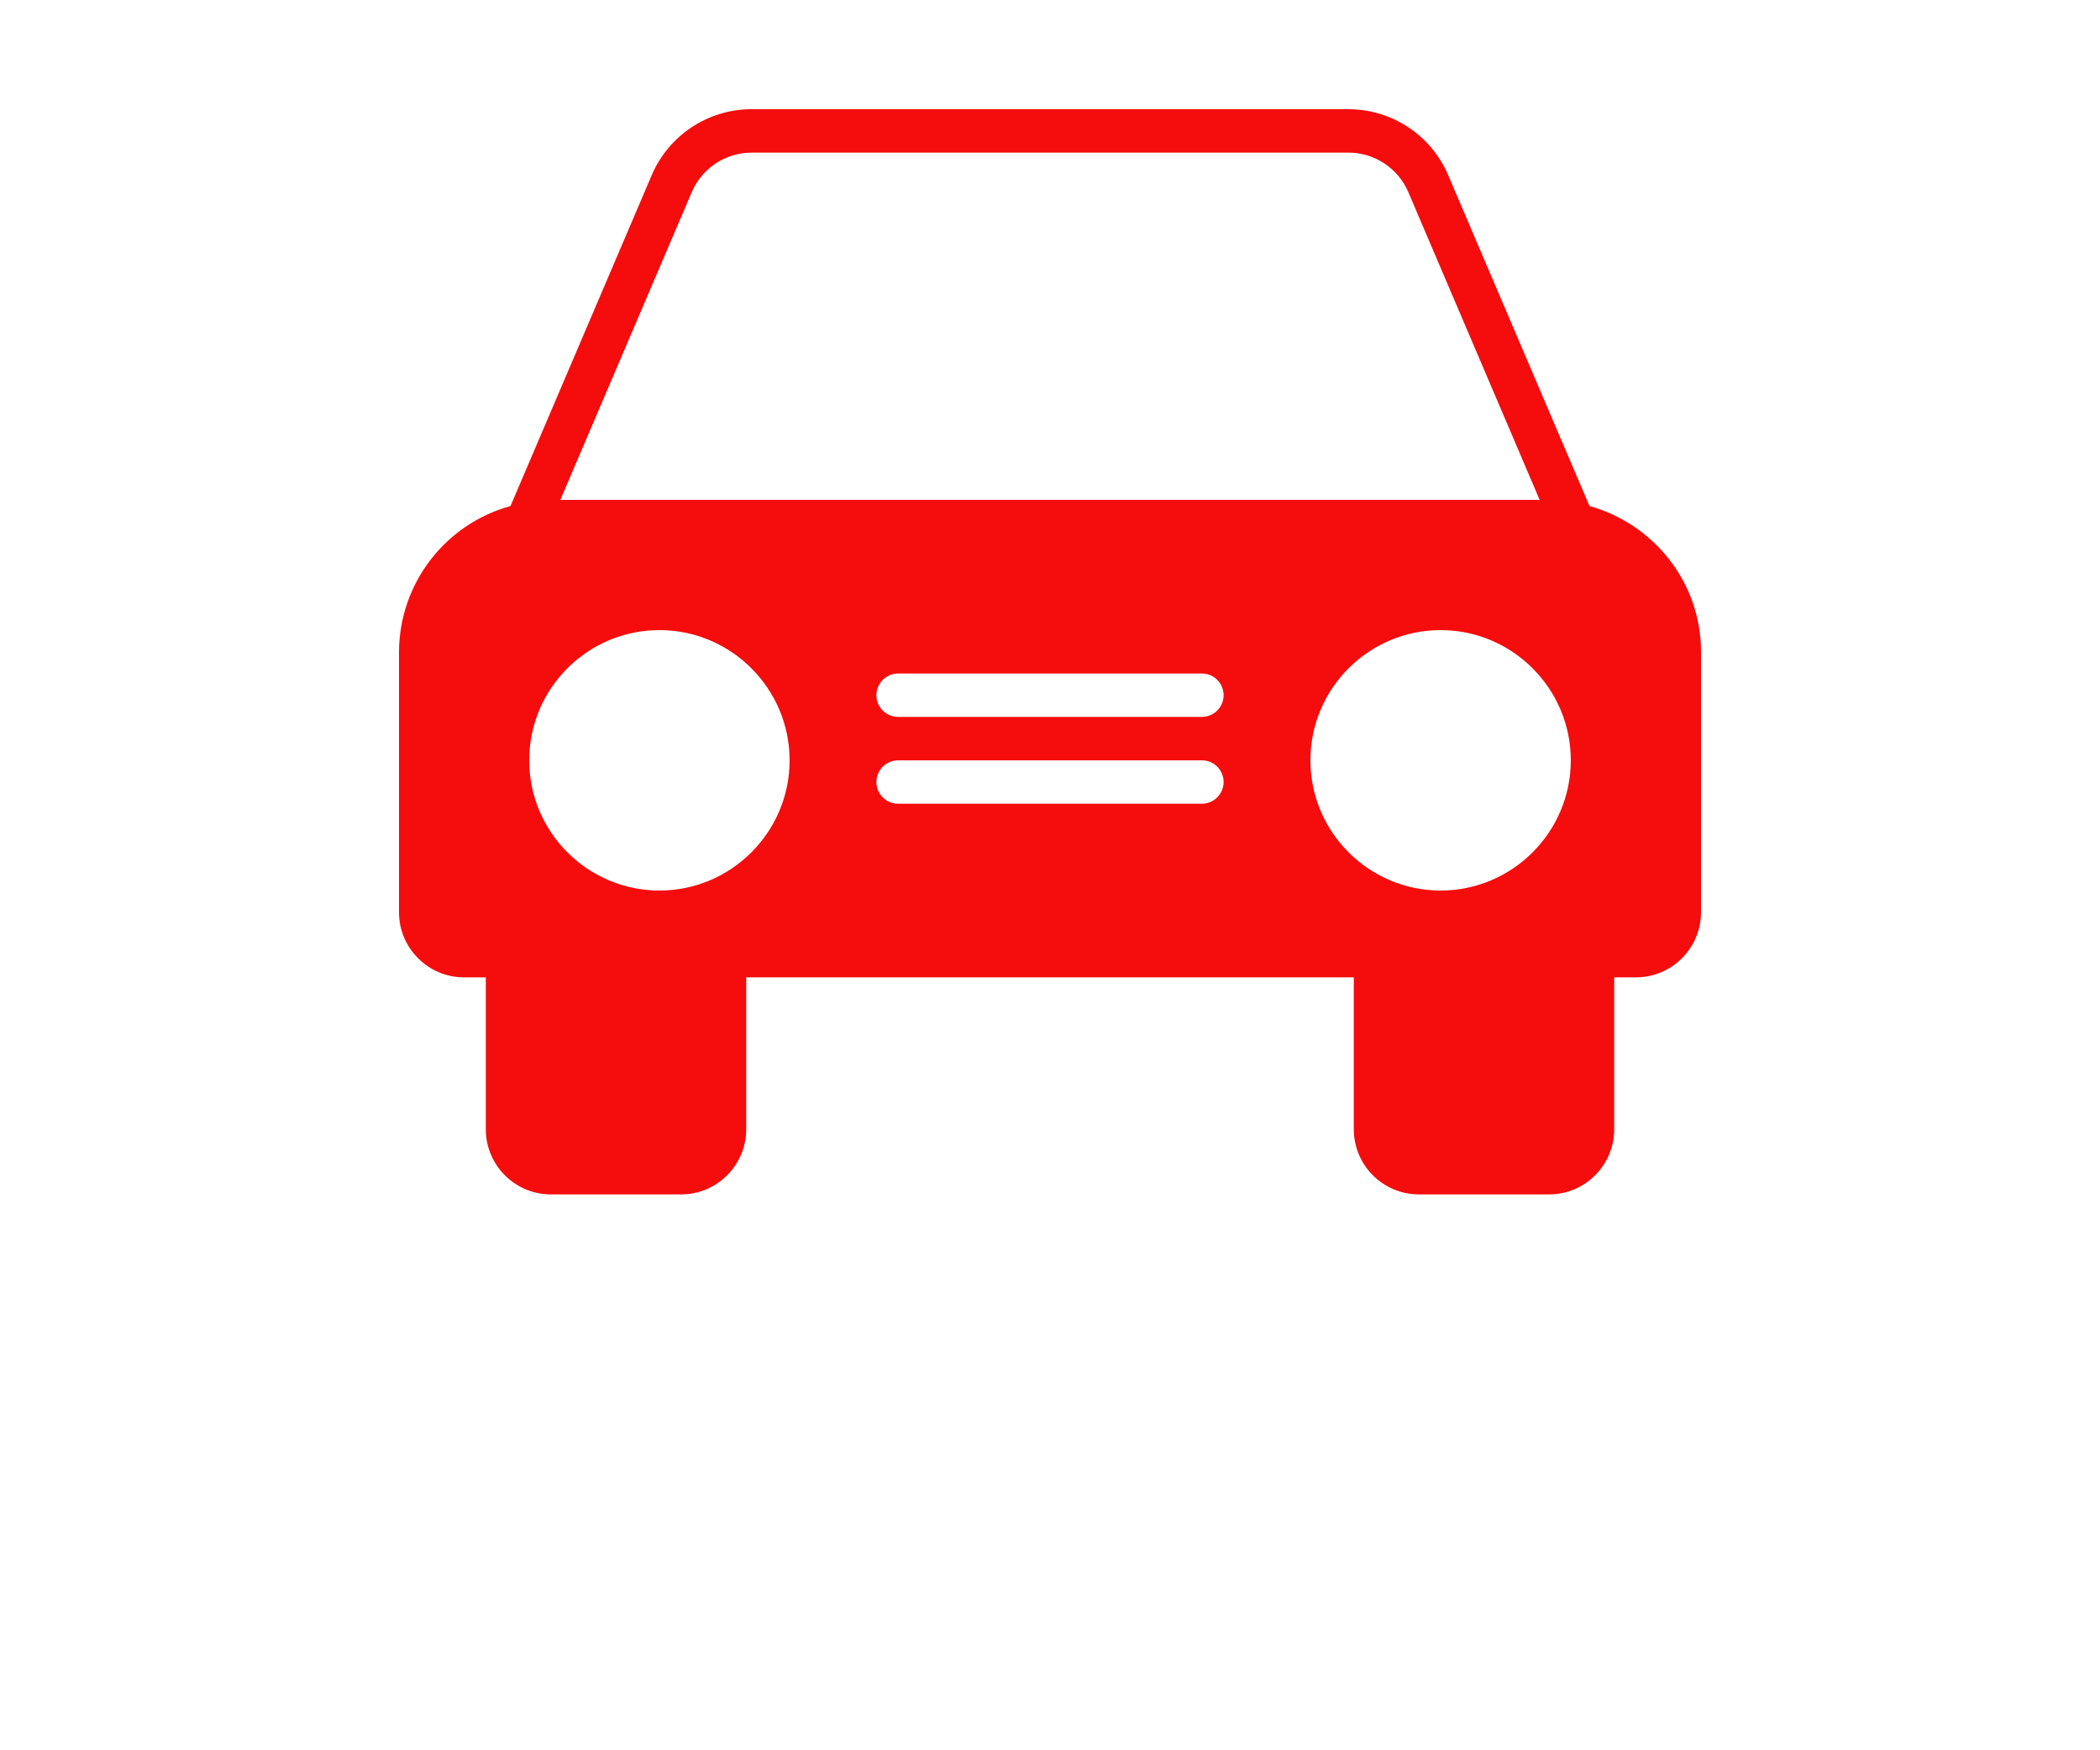 <?xml version="1.0" encoding="UTF-8"?> <svg xmlns="http://www.w3.org/2000/svg" viewBox="0 0 72.00 60.00" data-guides="{&quot;vertical&quot;:[],&quot;horizontal&quot;:[]}"><path fill="#f50c0c" stroke="none" fill-opacity="1" stroke-width="1" stroke-opacity="1" id="tSvg636081556" title="Path 8" d="M54.497 17.347C52.882 13.566 51.267 9.784 49.651 6.002C49.066 4.633 47.721 3.744 46.231 3.744C39.41 3.744 32.59 3.744 25.769 3.744C24.279 3.743 22.932 4.632 22.346 6.002C20.732 9.784 19.118 13.566 17.503 17.347C15.253 17.968 13.691 20.01 13.68 22.344C13.68 25.32 13.68 28.296 13.68 31.272C13.68 32.503 14.681 33.504 15.912 33.504C16.16 33.504 16.408 33.504 16.656 33.504C16.656 35.24 16.656 36.976 16.656 38.712C16.656 39.943 17.657 40.944 18.888 40.944C20.376 40.944 21.864 40.944 23.352 40.944C24.583 40.944 25.584 39.943 25.584 38.712C25.584 36.976 25.584 35.24 25.584 33.504C32.528 33.504 39.472 33.504 46.416 33.504C46.416 35.24 46.416 36.976 46.416 38.712C46.416 39.943 47.417 40.944 48.648 40.944C50.136 40.944 51.624 40.944 53.112 40.944C54.343 40.944 55.344 39.943 55.344 38.712C55.344 36.976 55.344 35.24 55.344 33.504C55.592 33.504 55.84 33.504 56.088 33.504C57.319 33.504 58.32 32.503 58.32 31.272C58.32 28.296 58.32 25.32 58.32 22.344C58.32 19.956 56.693 17.959 54.497 17.347ZM23.717 6.588C24.068 5.766 24.875 5.232 25.769 5.232C32.59 5.232 39.41 5.232 46.231 5.232C47.126 5.231 47.934 5.765 48.286 6.588C49.786 10.104 51.287 13.62 52.788 17.136C41.596 17.136 30.404 17.136 19.212 17.136C20.714 13.62 22.215 10.104 23.717 6.588ZM22.608 30.528C20.148 30.528 18.144 28.524 18.144 26.064C18.144 23.604 20.148 21.6 22.608 21.6C25.068 21.6 27.072 23.604 27.072 26.064C27.072 28.524 25.068 30.528 22.608 30.528ZM41.208 27.552C37.736 27.552 34.264 27.552 30.792 27.552C30.219 27.552 29.861 26.932 30.148 26.436C30.281 26.206 30.526 26.064 30.792 26.064C34.264 26.064 37.736 26.064 41.208 26.064C41.781 26.064 42.139 26.684 41.852 27.18C41.719 27.41 41.474 27.552 41.208 27.552ZM41.208 24.576C37.736 24.576 34.264 24.576 30.792 24.576C30.219 24.576 29.861 23.956 30.148 23.46C30.281 23.23 30.526 23.088 30.792 23.088C34.264 23.088 37.736 23.088 41.208 23.088C41.781 23.088 42.139 23.708 41.852 24.204C41.719 24.434 41.474 24.576 41.208 24.576ZM49.392 30.528C46.932 30.528 44.928 28.524 44.928 26.064C44.928 23.604 46.932 21.6 49.392 21.6C51.852 21.6 53.856 23.604 53.856 26.064C53.856 28.524 51.852 30.528 49.392 30.528Z"></path><defs></defs></svg> 